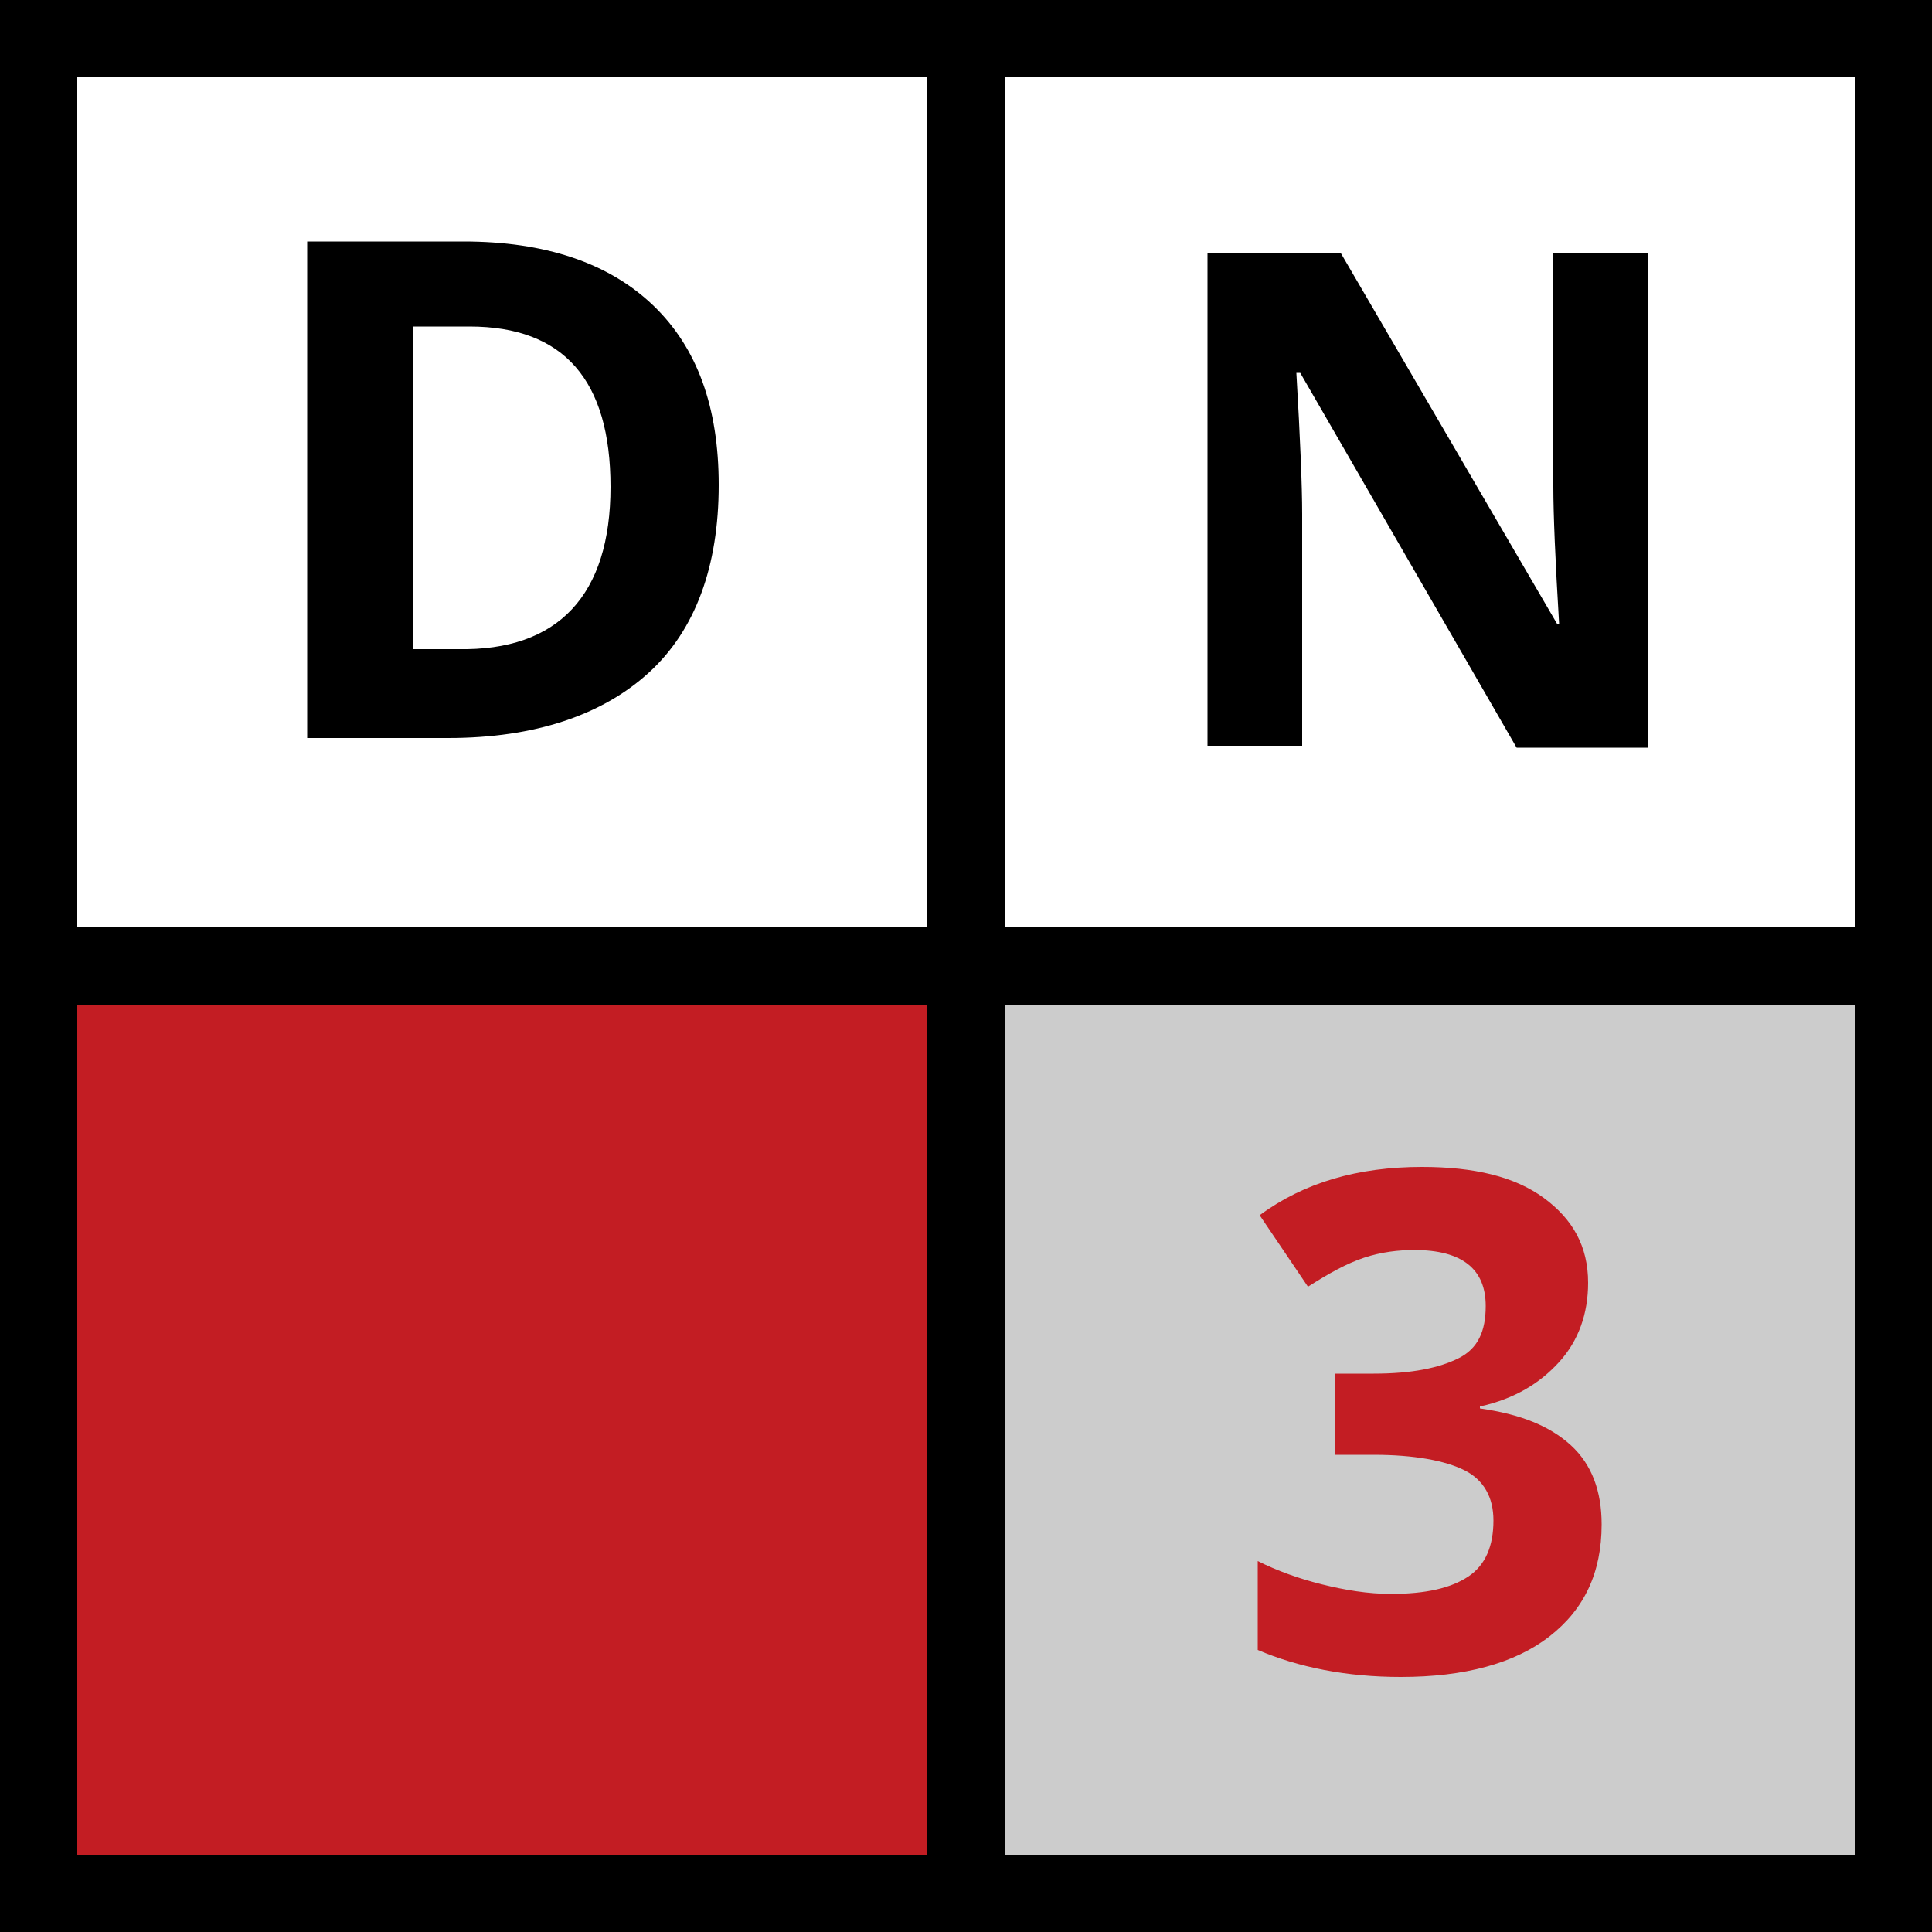 <svg xmlns="http://www.w3.org/2000/svg" viewBox="0 0 100 100"><rect width="100" height="100"/><rect x="4" y="4" fill="#FFF" width="44" height="44"/><rect x="52" y="4" fill="#FFF" width="44" height="44"/><rect x="52" y="52" fill="#CCC" width="44" height="44"/><rect x="4" y="52" fill="#C31D23" width="44" height="44"/>
<path fill="#C31D23" d="M82.2,66.4c0,1.6-0.5,3-1.5,4.1s-2.3,1.9-4.1,2.3v0.1c2.1,0.3,3.6,0.9,4.7,1.9s1.6,2.4,1.6,4.1c0,2.5-0.9,4.4-2.7,5.8s-4.4,2.1-7.7,2.1c-2.8,0-5.3-0.5-7.4-1.4v-4.6c1,0.5,2.1,0.9,3.3,1.2s2.4,0.5,3.6,0.5c1.8,0,3.1-0.3,4-0.9s1.3-1.6,1.3-2.9c0-1.2-0.5-2.1-1.5-2.6s-2.6-0.8-4.7-0.8h-2v-4.2h2c2,0,3.4-0.3,4.4-0.8s1.4-1.4,1.4-2.7c0-1.9-1.2-2.9-3.7-2.9c-0.8,0-1.7,0.1-2.6,0.4s-1.8,0.8-2.9,1.5l-2.5-3.7c2.3-1.7,5.1-2.5,8.4-2.5c2.7,0,4.8,0.5,6.3,1.6S82.2,64.5,82.2,66.4z"/><path d="M85.4,38.7h-6.9L67.3,19.3h-0.2c0.2,3.4,0.3,5.9,0.3,7.3v12h-4.9V13.1h6.9l11.2,19.2h0.1c-0.2-3.3-0.3-5.7-0.3-7.1V13.1h4.9V38.7z"/><path d="M37.2,25.1c0,4.2-1.2,7.5-3.6,9.7s-5.9,3.4-10.4,3.4h-7.3V12.5H24c4.2,0,7.5,1.1,9.8,3.3S37.2,21.1,37.2,25.1z M31.6,25.2c0-5.5-2.4-8.3-7.3-8.3h-2.9v16.7h2.3C28.9,33.7,31.6,30.8,31.6,25.2z"/></svg>